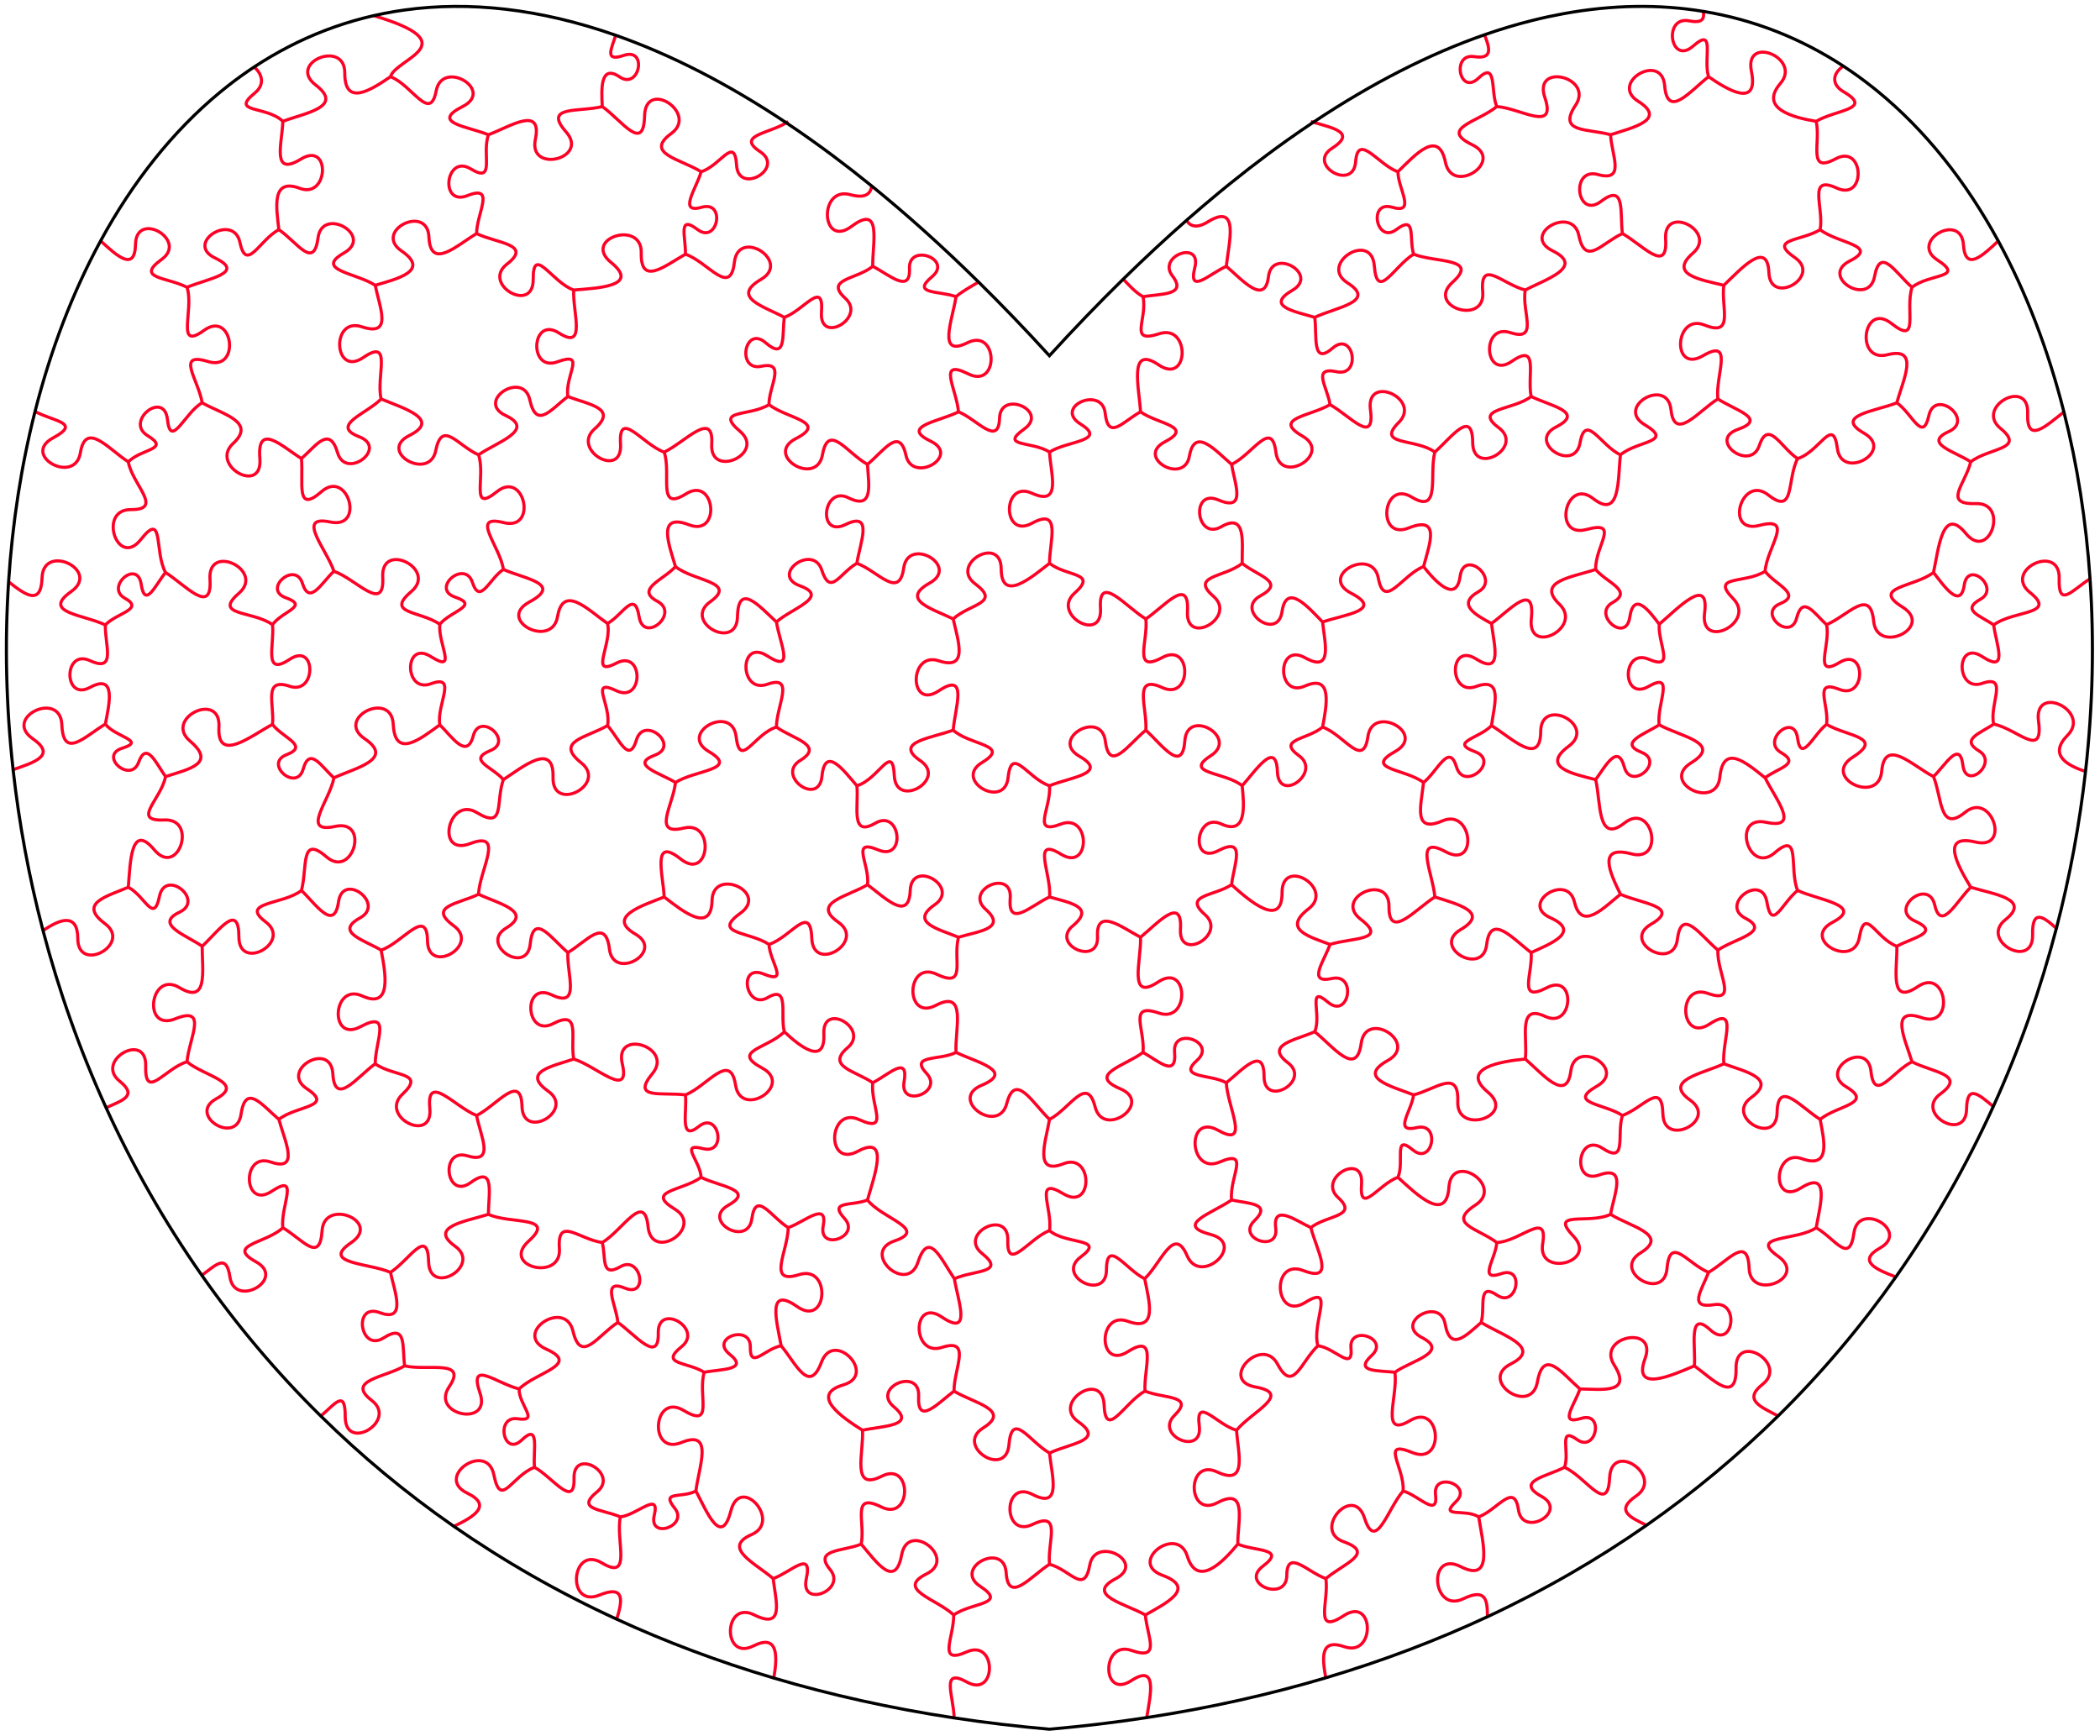 <?xml version="1.0" encoding="UTF-8" standalone="no"?>
<!DOCTYPE svg PUBLIC "-//W3C//DTD SVG 1.1//EN" "http://www.w3.org/Graphics/SVG/1.1/DTD/svg11.dtd">
<svg xmlns="http://www.w3.org/2000/svg" xmlns:xlink="http://www.w3.org/1999/xlink" xmlns:serif="http://www.serif.com/" width="100%" height="100%" viewBox="0 0 676 559" version="1.1" xml:space="preserve" style="fill-rule:evenodd;clip-rule:evenodd;">
    <g transform="matrix(1,0,0,1,-70.378,-191.017)">
        <path d="M152.178,212.611C154.653,214.657 155.886,218.132 152.361,221C144.302,227.557 156.093,224.937 161.428,230.081M161.428,230.081C168.439,227.405 181.296,225.501 172.006,218.39C162.716,211.279 181.425,203.522 181.361,214.511C181.296,225.501 189.743,220.029 196.075,215.715M196.075,215.715C203.037,218.349 208.822,230.608 210.788,220.268C212.753,209.928 229.785,220.017 219.303,225.313C208.822,230.608 220.734,231.631 227.615,234.4M227.615,234.4C234.723,231.699 244.999,224.863 242.707,235.93C240.416,246.997 260.2,242.096 252.599,233.48C244.999,224.863 256.94,227.198 264.252,225.322M264.252,225.322C270.491,229.71 277.593,240.476 277.872,228.331C278.15,216.186 295.331,227.519 286.462,233.998C277.593,240.476 289.624,242.238 296.07,246.311M296.07,246.311C302.406,244.336 306.877,234.467 307.482,244.211C308.087,253.956 323.228,245.214 315.052,239.841C307.176,234.664 317.989,233.99 323.504,230.53M323.504,230.53C323.713,230.399 323.915,230.263 324.108,230.123M492.337,230.123C492.611,230.209 492.889,230.293 493.17,230.377M493.17,230.377C499.399,232.23 507.136,233.672 499.189,238.741C490.883,244.04 506.024,252.781 506.759,243.112C507.495,233.443 514.125,244.186 520.375,246.311M520.375,246.311C525.924,240.878 533.474,232.389 535.669,243.27C537.863,254.151 555.045,242.817 544.259,237.603C533.474,232.389 546.309,230.248 552.193,225.322M552.193,225.322C559.843,225.833 571.554,233.89 567.675,222.43C563.796,210.969 583.58,215.871 577.567,224.881C571.554,233.89 581.561,232.348 588.829,234.4M588.829,234.4C595.976,232.079 607.137,229.556 597.718,223.632C588.298,217.707 605.33,207.618 606.234,218.587C607.137,229.556 614.53,220.242 620.37,215.715M620.37,215.715C626.68,220.082 636.576,225.926 634.166,213.964C631.757,202.002 650.466,209.759 643.521,217.842C636.576,225.926 647.415,228.829 655.016,230.081M655.016,230.081C661.167,226.346 673.552,226.275 663.932,220.621C659.268,217.88 660.817,214.182 663.788,212.297M102.795,268.581C107.989,273.379 113.814,278.703 113.997,269.682C114.222,258.604 131.052,268.301 122.412,274.531C113.772,280.761 124.199,280.177 130.579,283.513M130.579,283.513C137.084,280.745 149.71,278.912 139.641,274.102C129.573,269.291 145.542,259.275 147.626,269.093C149.71,278.912 153.933,268.19 160.151,264.965M160.151,264.965C166.086,269.007 171.393,277.996 172.75,267.616C174.106,257.236 190.851,266.903 181.122,272.449C171.393,277.996 185.179,278.904 191.16,282.868M191.16,282.868C198.317,280.773 208.921,278.188 199.638,271.818C190.356,265.447 207.98,256.457 208.451,267.322C208.921,278.188 217.484,269.967 223.798,266.219M223.798,266.219C230.322,269.389 241.911,269.6 233.575,276.048C225.238,282.497 242.122,292.31 242.017,280.955C241.911,269.6 248.092,281.996 255.065,284.393M255.065,284.393C262.798,283.775 276.539,283.203 267.091,275.527C257.643,267.852 277.058,261.621 276.799,272.412C276.539,283.203 284.315,276.679 291.02,272.855M291.02,272.855C298.366,275.387 305.499,286.746 306.78,275.463C308.061,264.179 325.252,275.158 315.376,280.952C305.499,286.746 316.184,289.596 322.855,293.186M322.855,293.186C329.162,290.967 335.603,280.804 334.815,291.503C334.027,302.202 349.393,293.33 342.498,287.067C335.603,280.804 346.184,281.021 351.311,276.757M351.311,276.757C356.442,279.345 363.526,285.83 363.139,277.487C362.752,269.144 377.23,274.425 370.378,280.127C363.526,285.83 372.76,284.579 378.121,286.537M378.121,286.537C380.017,284.876 382.877,283.317 385.407,281.808M431.957,280.905C433.693,282.688 435.773,285.11 438.324,286.537M438.324,286.537C444.037,285.545 452.709,286.203 447.759,279.807C442.809,273.411 457.287,268.13 454.998,277.166C452.709,286.203 459.896,279.055 465.134,276.757M465.134,276.757C470.23,281.074 477.555,289.624 478.71,280.046C479.864,270.468 495.23,279.34 486.393,284.482C477.555,289.624 487.105,291.275 493.59,293.186M493.59,293.186C500.48,289.939 513.681,288.154 504.183,282.119C494.684,276.084 511.875,265.105 512.778,276.63C513.681,288.154 519.008,276.843 525.425,272.855M525.425,272.855C532.459,275.653 546.732,273.983 537.969,281.879C529.206,289.774 548.621,296.005 547.676,284.994C546.732,273.983 554.035,282.566 561.38,284.393M561.38,284.393C567.773,280.999 580.695,276.967 570.188,271.78C559.681,266.593 576.565,256.78 578.63,266.873C580.695,276.967 586.023,269.218 592.646,266.219M592.646,266.219C599.05,269.793 607.294,279.487 606.546,268C605.798,256.513 623.423,265.503 615.359,272.495C607.294,279.487 617.966,281.09 625.285,282.868M625.285,282.868C630.633,277.809 639.352,267.883 639.792,278.793C640.232,289.702 656.977,280.034 648.164,273.959C639.352,267.883 650.18,268.697 656.294,264.965M656.294,264.965C661.788,269.345 675.645,270.086 665.815,275.045C655.986,280.005 671.954,290.022 673.8,280.054C675.645,270.086 680.53,278.88 685.866,283.513M685.866,283.513C691.559,278.985 703.131,280.654 694.007,274.703C684.883,268.752 701.713,259.055 702.422,269.855C702.999,278.633 708.56,273.349 713.653,268.586M81.686,323.51C87.864,326.808 96.626,327.059 87.479,331.991C76.995,337.644 94.529,347.288 96.246,336.813C97.963,326.339 105.412,335.715 111.676,339.705M111.676,339.705C116.009,335.373 125.317,335.83 117.868,331.26C110.42,326.689 123.264,316.427 124.29,326.129C125.317,335.83 130.025,323.652 135.461,320.701M135.461,320.701C141.812,324.367 153.053,326.759 145.402,333.812C137.751,340.865 155.005,350.57 154.029,338.665C153.053,326.759 161.213,334.741 167.413,338.673M167.413,338.673C172.212,334.389 176.443,327.952 179.054,336.808C181.665,345.664 195.515,335.287 185.979,331.62C176.443,327.952 188.592,324.182 193.061,319.458M193.061,319.458C199.757,322.321 212.677,325.961 202.188,331.202C191.699,336.443 208.64,346.158 210.658,336.06C212.677,325.961 217.746,334.57 224.433,337.448M224.433,337.448C230.043,333.481 243.054,329.412 233.159,324.803C223.265,320.194 238.787,310.055 240.92,319.734C243.054,329.412 247.704,322.851 253.178,318.674M253.178,318.674C259.92,321.318 269.417,322.389 261.757,329.13C254.097,335.87 270.842,345.538 270.13,333.963C269.417,322.389 277.301,334.181 284.187,336.577M284.187,336.577C290.883,333.409 300.174,322.729 299.488,334.017C298.802,345.305 317.017,337.052 308.596,329.891C300.174,322.729 311.566,325.219 317.919,321.294M317.919,321.294C323.832,325.844 337.027,326.849 326.582,332.222C316.136,337.595 333.255,347.978 335.141,337.413C337.027,326.849 343.113,336.953 349.621,340.522M349.621,340.522C354.912,336.152 359.943,328.239 362.002,337.599C364.06,346.959 379.883,337.823 369.913,333.031C359.943,328.239 372.905,326.717 378.922,323.605M378.922,323.605C384.869,326.002 391.843,335 392.133,325.666C392.422,316.332 408.244,323.337 400.044,329.168C391.843,335 402.809,332.974 408.222,336.577M408.222,336.577C413.629,332.958 427.108,333.089 418.23,327.558C409.352,322.026 425.174,315.022 426.141,324.055C427.108,333.089 431.88,326.689 437.523,323.605M437.523,323.605C443.032,327.596 454.948,328.269 445.347,333.273C435.745,338.278 451.568,347.413 453.258,337.841C454.948,328.269 461.594,336.047 466.824,340.522M466.824,340.522C473.585,337.37 479.764,325.711 481.096,336.611C482.428,347.512 499.547,337.129 489.655,331.42C479.764,325.711 492.124,325.039 498.526,321.294M498.526,321.294C505.012,324.925 513.069,334.589 511.524,322.912C509.979,311.235 528.194,319.488 520.632,327.038C513.069,334.589 526.181,332.044 532.258,336.577M532.258,336.577C537.712,331.701 544.357,322.432 544.444,333.545C544.531,344.658 561.276,334.99 552.817,328.711C544.357,322.432 557.566,323.121 563.267,318.674M563.267,318.674C569.469,321.735 580.759,323.651 571.244,328.507C561.728,333.364 577.25,343.502 579.005,333.576C580.759,323.651 585.697,334.56 592.012,337.448M592.012,337.448C597.658,332.754 609.388,333.505 599.799,327.748C590.211,321.991 607.152,312.276 608.27,322.891C609.388,333.505 617.218,323.245 623.384,319.458M623.384,319.458C628.7,323.052 639.609,325.828 629.781,329.277C619.953,332.726 633.803,343.102 636.706,334.465C639.609,325.828 643.673,335.136 649.032,338.673M649.032,338.673C656.195,336.453 660.465,324.776 661.826,335.367C663.186,345.958 680.44,336.253 670.453,330.515C660.465,324.776 674.109,323.435 680.983,320.701M680.983,320.701C685.985,324.196 689.297,333.761 691.284,324.827C693.271,315.893 706.115,326.155 697.706,329.958C689.297,333.761 699.649,336.357 704.769,339.705M704.769,339.705C710.695,335.1 722.648,335.761 714.324,328.92C706,322.08 723.534,312.435 723.091,324.098C722.704,334.279 729.041,328.083 734.788,323.625M73.175,378.352C78.488,382.538 83.624,386.251 83.923,376.99C84.29,365.654 103.006,374.633 93.282,381.48C83.557,388.327 97.385,388.852 104.289,392.237M104.289,392.237C107.765,388.398 117.041,387.209 110.585,383.628C104.129,380.046 114.592,370.917 115.816,379.063C117.041,387.209 120.384,379.394 123.665,375.331M123.665,375.331C130.169,379.475 138.739,389.381 137.969,377.493C137.2,365.605 155.792,374.683 147.265,382.032C138.739,389.381 151.803,387.562 158.094,392.143M158.094,392.143C161.218,387.747 170.036,386.202 162.391,383.472C154.746,380.742 165.425,371.453 167.731,378.827C170.036,386.202 173.993,378.47 177.87,374.941M177.87,374.941C185.13,377.469 194.234,388.689 193.58,376.853C192.926,365.017 211.332,374.23 202.783,381.46C194.234,388.689 205.619,387.629 211.956,392.001M211.956,392.001C215.414,387.736 224.922,385.998 216.915,383.27C208.908,380.542 219.957,371.013 222.44,378.506C224.922,385.998 227.858,377.342 232.418,374.355M232.418,374.355C239.338,377.423 251.653,378.959 240.806,384.819C229.96,390.68 248.064,400.078 249.858,389.518C251.653,378.959 259.7,387.391 265.944,391.76M265.944,391.76C270.976,388.879 274.691,380.715 276.111,389.577C277.531,398.44 289.343,388.543 282.017,384.629C274.691,380.715 283.989,377.749 287.818,373.431M287.818,373.431C293.648,378.221 308.016,378.294 298.998,384.763C289.979,391.233 307.531,400.867 307.774,389.581C308.016,378.294 314.71,386.083 320.32,391.272M320.32,391.272C325.072,386.912 337.709,383.193 327.907,379.635C318.106,376.077 332.084,365.877 334.896,374.535C337.709,383.193 340.614,375.594 346.204,372.383M346.204,372.383C353.046,374.856 359.835,384.215 361.287,373.891C362.74,363.566 379.485,373.234 369.66,378.725C359.835,384.215 370.789,387.091 377.213,390.286M377.213,390.286C382.62,385.328 392.727,385.277 384.29,378.985C375.853,372.693 392.598,363.025 392.663,374.151C392.727,385.277 402.517,376.822 408.222,372.383M408.222,372.383C413.927,376.824 423.884,375.242 416.262,382.005C408.64,388.767 425.384,398.435 424.634,386.838C423.884,375.242 433.052,386.667 439.231,390.286M439.231,390.286C445.188,386.281 453.271,376.31 452.627,387.845C451.984,399.38 468.729,389.712 461,383.011C453.271,376.31 464.62,376.972 470.24,372.383M470.24,372.383C475.165,376.506 484.473,378.298 476.071,382.877C467.668,387.456 481.646,397.656 483.059,387.977C484.473,378.298 491.583,386.624 496.125,391.272M496.125,391.272C503.234,388.814 515.991,387.546 505.298,381.996C494.606,376.445 512.157,366.811 514.074,377.179C515.991,387.546 521.668,376.164 528.627,373.431M528.627,373.431C532.219,378.031 539.162,385.582 540.397,376.564C541.632,367.546 553.444,377.444 546.303,381.513C539.162,385.582 545.371,388.996 550.501,391.76M550.501,391.76C556.645,387.198 564.603,378.101 563.318,390.26C562.032,402.419 580.136,393.02 572.369,385.561C564.603,378.101 576.79,376.812 584.027,374.355M584.027,374.355C587.503,378.599 596.259,381.221 589.481,385.01C582.703,388.798 593.753,398.327 595.006,389.774C596.259,381.221 601.203,387.537 604.489,392.001M604.489,392.001C610.457,386.893 620.721,376.041 619.094,388.363C617.468,400.686 635.874,391.473 628.297,383.757C620.721,376.041 632.127,379.09 638.575,374.941M638.575,374.941C641.762,379.263 650.692,382.369 643.377,385.386C636.062,388.403 646.741,397.692 648.716,390.031C650.692,382.369 654.472,388.615 658.351,392.143M658.351,392.143C665.391,389.097 672.452,380.018 673.514,391.012C674.576,402.005 693.168,392.927 682.81,386.472C672.452,380.018 686.574,380.086 692.78,375.331M692.78,375.331C696.01,379.452 701.469,387.525 702.681,379.368C703.892,371.211 714.355,380.34 707.912,383.932C701.469,387.525 707.954,389.23 712.155,392.237M712.155,392.237C718.384,387.445 732.866,389.008 723.878,381.807C714.891,374.606 733.608,365.627 733.237,377.317C732.927,387.057 737.406,380.978 743.203,377.348M74.627,438.806C81.42,436.448 88.685,434.246 80.931,428.859C71.128,422.05 89.845,413.07 90.289,424.369C90.733,435.669 97.673,428.126 104.289,424.141M104.289,424.141C107.448,428.343 117.546,429.461 109.765,431.887C101.984,434.312 112.447,443.441 114.996,436.451C117.546,429.461 120.599,436.738 123.665,441.047M123.665,441.047C131.022,438.649 140.185,436.924 131.561,429.623C122.937,422.321 141.529,413.243 140.857,425.083C140.185,436.924 151.321,427.829 158.094,424.235M158.094,424.235C161.28,428.559 170.097,431.11 162.628,433.993C155.159,436.876 165.839,446.165 167.968,438.638C170.097,431.11 173.923,437.988 177.87,441.437M177.87,441.437C184.792,438.234 197.516,435.481 187.764,428.853C178.012,422.226 196.418,413.013 196.967,424.247C197.516,435.481 205.707,428.924 211.956,424.377M211.956,424.377C215.828,428.161 220.668,435.74 222.734,427.888C224.8,420.037 235.85,429.565 228.259,432.653C220.668,435.74 228.856,437.879 232.418,442.023M232.418,442.023C238.771,437.862 248.725,429.631 248.402,441.291C248.079,452.95 266.183,443.551 257.454,436.591C248.725,429.631 259.432,428.471 265.944,424.618M265.944,424.618C269.751,428.961 272.847,437.231 275.265,429.204C277.683,421.178 289.496,431.076 281.171,434.153C272.847,437.231 282.92,439.905 287.818,442.947M287.818,442.947C294.051,438.891 308.603,438.893 298.56,432.986C288.517,427.079 306.068,417.444 307.336,428.168C308.603,438.893 313.08,427.327 320.32,425.106M320.32,425.106C325.5,428.88 335.969,430.947 327.984,435.831C319.999,440.715 333.977,450.915 334.973,440.931C335.969,430.947 341.914,439.003 346.204,443.995M346.204,443.995C353.283,441.932 357.747,429.886 358.256,440.755C358.765,451.625 375.51,441.957 366.629,435.922C357.747,429.886 370.42,428.647 377.213,426.092M377.213,426.092C382.621,431.048 395.972,430.79 386.524,436.498C377.075,442.206 393.82,451.874 394.896,441.332C395.972,430.79 401.259,441.734 408.222,443.995M408.222,443.995C414.893,441.226 427.498,440.069 417.825,434.491C408.152,428.912 424.896,419.245 426.197,429.657C427.498,440.069 433.608,430.674 439.231,426.092M439.231,426.092C444.619,431.082 451.011,440.191 451.785,429.474C452.559,418.758 469.304,428.426 460.157,434.308C451.011,440.191 464.616,439.414 470.24,443.995M470.24,443.995C474.608,439.108 481.189,429.031 481.58,439.457C481.97,449.883 495.947,439.682 488.568,434.357C481.189,429.031 491.196,429.224 496.125,425.106M496.125,425.106C503.193,427.639 509.193,438.722 510.719,428.14C512.244,417.558 529.796,427.192 519.494,432.957C509.193,438.722 522.643,438.438 528.627,442.947M528.627,442.947C533.114,439.414 536.826,429.915 539.229,437.954C541.632,445.993 553.444,436.095 545.135,433.005C536.826,429.915 546.556,428.796 550.501,424.618M550.501,424.618C556.962,428.569 566.247,437.986 566.335,426.54C566.422,415.093 584.526,424.492 575.387,431.239C566.247,437.986 576.498,440.128 584.027,442.023M584.027,442.023C587.293,437.536 591.129,430.201 593.262,437.995C595.395,445.789 606.445,436.261 598.787,433.231C591.129,430.201 599.917,427.349 604.489,424.377M604.489,424.377C611.135,428.132 625.104,430.227 614.808,436.583C604.512,442.938 622.918,452.151 624.011,441.189C625.104,430.227 632.481,436.58 638.575,441.437M638.575,441.437C642.715,438.21 650.149,437.051 643.683,433.295C637.217,429.54 647.896,420.25 649.023,428.65C650.149,437.051 654.172,427.418 658.351,424.235M658.351,424.235C664.968,428.148 677.068,428.279 666.812,434.783C656.555,441.287 675.147,450.365 676.107,439.322C677.068,428.279 685.974,437.521 692.78,441.047M692.78,441.047C696.498,437.486 701.236,429.044 702.238,437.384C703.239,445.724 713.702,436.595 707.469,432.82C701.236,429.044 707.919,427.108 712.155,424.141M712.155,424.141C719.906,425.76 728.242,435.547 726.586,423.24C724.93,410.934 743.646,419.913 735.944,427.73C729.861,433.904 735.382,437.347 741.751,439.401M84.263,490.629C89.6,486.949 95.374,484.735 95.42,493.228C95.482,504.613 113.016,494.969 104.187,488.406C95.358,481.843 104.828,479.601 111.676,476.673M111.676,476.673C117.163,479.56 119.845,488.616 121.711,479.586C123.578,470.556 136.422,480.818 128.133,484.717C119.845,488.616 130.478,492.16 135.461,495.677M135.461,495.677C140.974,490.522 147.26,481.344 147.279,492.69C147.298,504.036 164.552,494.331 155.906,487.837C147.26,481.344 161.604,482.333 167.413,477.705M167.413,477.705C172.069,482.18 177.957,491.125 179.349,481.356C180.741,471.587 194.591,481.963 186.274,486.544C177.957,491.125 187.522,493.623 193.061,496.92M193.061,496.92C200.046,494.56 207.838,482.785 207.992,493.953C208.145,505.121 225.086,495.406 216.462,489.095C207.838,482.785 217.899,482.074 224.433,478.929M224.433,478.929C230.701,481.891 242.106,484.479 233.312,489.807C224.518,495.136 240.04,505.274 241.073,494.877C242.106,484.479 247.89,493.242 253.178,497.704M253.178,497.704C259.333,494.043 265.283,486.186 266.565,496.608C267.848,507.031 284.592,497.364 274.938,491.775C265.283,486.186 277.469,482.488 284.187,479.801M284.187,479.801C290.204,484.468 299.341,491.771 299.597,480.91C299.854,470.049 318.069,478.302 308.705,485.036C299.341,491.771 311.692,490.88 317.919,495.084M317.919,495.084C325.129,492.672 331.27,481.684 331.698,493.132C332.126,504.581 349.245,494.198 340.258,487.941C331.27,481.684 343.283,479.706 349.621,475.856M349.621,475.856C355.108,479.885 362.978,488.032 363.381,477.717C363.784,467.402 379.607,476.537 371.292,482.284C362.978,488.032 372.618,490.157 378.922,492.773M378.922,492.773C385.082,490.856 394.771,490.081 387.658,483.768C380.546,477.455 396.369,470.45 395.57,480.266C394.771,490.081 402.401,482.483 408.222,479.801M408.222,479.801C414.418,481.638 423.163,482.879 415.756,489.062C408.349,495.244 424.171,502.249 423.667,492.564C423.163,482.879 431.83,489.802 437.523,492.773M437.523,492.773C442.82,488.414 451.044,479.139 450.372,490.075C449.701,501.011 465.523,491.875 458.283,485.507C451.044,479.139 461.168,479.594 466.824,475.856M466.824,475.856C472.406,480.951 483.132,490.14 483.079,478.4C483.027,466.66 500.146,477.043 491.639,483.591C483.132,490.14 491.437,492.472 498.526,495.084M498.526,495.084C505.63,492.816 517.385,493.885 508.393,486.982C499.4,480.078 517.616,471.826 517.5,482.855C517.385,493.885 525.959,483.845 532.258,479.801M532.258,479.801C539.235,482.039 550.15,484.671 540.569,490.302C530.987,495.933 547.732,505.601 548.941,495.136C550.15,484.671 557.49,493.387 563.267,497.704M563.267,497.704C569.573,494.803 579.464,491.003 569.436,486.481C559.409,481.958 574.931,471.82 577.197,481.412C579.464,491.003 586.627,483.242 592.012,478.929M592.012,478.929C598.632,481.924 611.637,482.897 601.877,488.556C592.117,494.215 609.058,503.93 610.348,493.413C611.637,482.897 617.758,492.19 623.384,496.92M623.384,496.92C628.621,493.221 640.752,491.092 632.238,486.659C623.723,482.225 637.573,471.849 639.162,481.47C640.752,491.092 644.033,481.723 649.032,477.705M649.032,477.705C655.689,480.825 670.729,482.476 660.292,487.962C649.856,493.448 667.11,503.153 668.919,492.814C670.729,482.476 674.038,493.069 680.983,495.677M680.983,495.677C686.404,492.707 695.201,491.3 686.756,487.525C678.311,483.751 691.155,473.489 693.178,482.394C695.201,491.3 700.351,480.898 704.769,476.673M704.769,476.673C711.982,478.938 724.396,480.368 715.917,487.124C707.439,493.88 724.973,503.524 724.684,491.946C724.476,483.572 728.149,486.051 732.359,489.954M104.56,547.651C109.787,545.245 114.846,543.901 108.864,539.077C100.757,532.54 117.586,522.843 117.279,534.229C116.972,545.614 123.486,534.963 130.579,532.865M130.579,532.865C135.941,537.455 149.43,539.588 139.978,544.785C130.527,549.983 146.496,559.999 147.963,549.793C149.43,539.588 154.778,546.84 160.151,551.413M160.151,551.413C165.815,546.902 178.141,547.509 169.146,541.539C160.15,535.57 176.895,525.902 177.518,536.706C178.141,547.509 185.34,537.752 191.16,533.51M191.16,533.51C197.188,537.82 207.588,536.125 199.922,543.32C192.257,550.516 209.881,559.506 208.735,547.815C207.588,536.125 216.926,547.505 223.798,550.159M223.798,550.159C230.29,546.933 238.12,536.126 238.413,547.25C238.706,558.373 255.59,548.56 246.855,542.343C238.12,536.126 248.074,534.351 255.065,531.985M255.065,531.985C262.289,534.189 273.417,545.112 270.699,533.532C267.98,521.952 287.396,528.182 280.406,536.647C273.417,545.112 283.389,542.584 291.02,543.523M291.02,543.523C298.149,540.65 305.465,529.37 307.159,540.39C308.852,551.41 326.043,540.431 315.754,534.9C305.465,529.37 317.402,528.689 322.855,523.192M322.855,523.192C327.759,527.842 336.071,534.385 335.577,523.856C335.084,513.327 350.45,522.198 343.26,528.292C336.071,534.385 345.911,535.83 351.311,539.621M351.311,539.621C356.427,536.99 362.948,530.491 361.407,539.254C359.866,548.018 374.344,542.737 368.646,536.614C362.948,530.491 373.028,532.533 378.121,529.841M378.121,529.841C384.91,533.084 397.168,535.894 386.347,540.441C375.527,544.987 391.781,556.636 394.474,546.265C397.168,535.894 402.818,546.239 408.222,551.413M408.222,551.413C414.86,547.96 420.253,536.992 422.903,547.395C425.552,557.797 441.807,546.148 431.03,541.57C420.253,536.992 432.387,534.273 438.324,529.841M438.324,529.841C443.364,532.679 449.201,538.204 448.482,529.74C447.763,521.276 462.24,526.556 455.721,532.38C449.201,538.204 460.091,536.789 465.134,539.621M465.134,539.621C470.32,535.46 477.284,527.379 477.286,537.622C477.288,547.865 492.654,538.993 484.969,533.186C477.284,527.379 487.555,525.883 493.59,523.192M493.59,523.192C499.54,527.91 507.028,538.077 508.545,526.944C510.061,515.812 527.253,526.791 517.14,532.434C507.028,538.077 518.261,540.704 525.425,543.523M525.425,543.523C532.758,541.657 540.045,534.93 539.64,545.768C539.234,556.605 558.649,550.375 549.347,542.652C540.045,534.93 553.67,532.675 561.38,531.985M561.38,531.985C566.964,536.771 574.705,546.284 576.044,535.768C577.383,525.252 594.267,535.066 584.486,540.675C574.705,546.284 586.582,546.2 592.646,550.159M592.646,550.159C599.567,547.6 605.403,538.774 605.678,549.739C605.954,560.704 623.579,551.713 614.491,545.244C605.403,538.774 618.669,536.667 625.285,533.51M625.285,533.51C632.1,536.029 642.626,538.197 634.057,544.413C625.488,550.629 642.233,560.297 642.429,549.247C642.626,538.197 650.185,547.672 656.294,551.413M656.294,551.413C661.706,546.902 673.75,546.345 664.662,540.92C655.575,535.494 671.544,525.478 672.647,535.912C673.75,546.345 679.555,535.943 685.866,532.865M685.866,532.865C692.227,536.234 703.619,536.941 695.018,543.193C686.416,549.445 703.246,559.142 703.432,548.042C703.571,539.824 707.449,543.49 712.051,547.286M135.364,601.594C139.937,598.284 143.263,594.429 144.394,602.143C145.911,612.485 162.724,602.758 152.801,597.279C142.878,591.801 156.058,591.381 161.428,586.297M161.428,586.297C167.938,590.182 173.367,597.898 174.06,587.223C174.752,576.547 193.462,584.304 183.414,591.101C173.367,597.898 189.207,597.642 196.075,600.663M196.075,600.663C202.223,596.655 208.077,585.946 208.353,597.288C208.628,608.629 225.66,598.539 216.869,592.243C208.077,585.946 220.43,584.234 227.615,581.978M227.615,581.978C234.585,585.238 249.69,582.362 240.558,590.599C231.426,598.835 251.21,603.737 250.45,593.05C249.69,582.362 256.725,590.049 264.252,591.056M264.252,591.056C270.801,587.139 277.847,574.386 278.992,585.96C280.137,597.534 297.318,586.2 287.583,580.293C277.847,574.386 289.867,574.508 296.07,570.067M296.07,570.067C301.85,573.007 313.683,574.067 304.826,579.047C295.969,584.027 311.109,592.768 312.396,583.418C313.683,574.067 318.603,582.839 324.108,586.255M324.108,586.255C329.236,584.548 336.931,577.479 335.367,585.751C333.804,594.023 347.581,589.218 342.256,583.348C336.931,577.479 344.615,579.413 349.621,577.357M349.621,577.357C354.329,583.407 369.351,586.789 358.318,590.547C347.285,594.305 362.389,608.004 365.87,597.397C369.351,586.789 373.231,596.291 377.591,602.725M377.591,602.725C383.843,599.873 394.475,600.954 386.521,594.591C378.567,588.228 395.108,579.854 394.792,590.404C394.475,600.954 401.729,589.595 408.222,587.219M408.222,587.219C413.582,591.836 426.615,589.524 418.28,595.694C409.946,601.865 426.487,610.239 426.551,599.881C426.615,589.524 432.712,599.656 438.854,602.725M438.854,602.725C444.283,597.47 448.28,585.383 452.512,595.308C456.745,605.233 471.849,591.534 460.064,588.458C448.28,585.383 460.563,581.695 466.824,577.357M466.824,577.357C472.136,578.537 480.002,578.383 474.152,584.07C468.303,589.756 482.08,594.561 481.041,586.472C480.002,578.383 487.426,583.925 492.337,586.255M492.337,586.255C497.475,582.204 507.881,582.724 501.096,576.548C494.311,570.372 509.451,561.63 508.666,572.177C507.881,582.724 514.151,572.237 520.375,570.067M520.375,570.067C526.078,575.266 535.959,585.076 536.783,573.291C537.607,561.505 554.789,572.839 545.374,578.957C535.959,585.076 546.108,586.435 552.193,591.056M552.193,591.056C559.886,590.717 568.787,580.502 566.972,591.451C565.158,602.4 584.942,597.498 576.864,589C568.787,580.502 581.884,585.334 588.829,581.978M588.829,581.978C595.018,585.917 607.968,588.505 598.478,594.388C588.988,600.271 606.02,610.361 606.994,599.433C607.968,588.505 613.518,597.843 620.37,600.663M620.37,600.663C626.892,596.807 633.011,588.587 633.426,599.378C633.84,610.169 652.549,602.411 642.78,595.499C633.011,588.587 648.694,590.635 655.016,586.297M655.016,586.297C661.245,589.896 665.745,598.349 667.169,587.954C668.593,577.558 685.406,587.284 675.575,592.817C668.066,597.043 674.365,599.764 680.688,602.154M173.667,646.91C178.315,642.944 181.538,638.175 181.504,647.102C181.46,658.825 198.579,648.462 190.064,641.921C181.548,635.38 194.274,634.559 200.64,630.763M200.64,630.763C207.956,632.514 221.085,628.417 214.947,637.533C208.809,646.648 228.707,650.661 224.896,639.539C221.085,628.417 230.17,636.451 237.488,638.194M237.488,638.194C243.052,632.738 257.372,630.375 246.253,625.393C235.134,620.411 252.292,608.849 254.832,619.612C257.372,630.375 262.824,620.941 269.262,616.783M269.262,616.783C274.569,620.428 282.511,630.405 282.271,620.261C282.032,610.117 297.039,618.782 289.775,624.593C282.511,630.405 291.629,629.39 297.054,632.829M297.054,632.829C302.236,631.777 311.759,632.218 305.214,626.985C298.67,621.752 312.055,617.148 311.907,624.683C311.759,632.218 316.601,625.189 321.84,624.304M321.84,624.304C326.678,630.125 330.865,640.105 334.832,629.533C338.799,618.96 352.936,633.643 341.901,636.874C330.865,640.105 341.435,647.355 348.02,651.494M348.02,651.494C354.389,650.085 365.593,650.185 358.135,643.964C350.677,637.744 366.588,630.937 366.091,640.561C365.593,650.185 372.222,642.882 377.485,638.89M377.485,638.89C383.716,642.749 396.134,644.957 386.872,650.74C377.61,656.523 394.208,667.292 395.171,656.124C396.134,644.957 401.836,655.212 408.222,658.831M408.222,658.831C414.892,655.647 426.251,654.877 417.496,648.765C408.741,642.652 425.34,631.884 425.796,643.38C426.251,654.877 432.504,642.403 438.96,638.89M438.96,638.89C444.872,641.367 455.134,640.129 448.471,646.69C441.807,653.251 457.719,660.057 456.426,650.093C455.134,640.129 462.18,649.795 468.425,651.494M468.425,651.494C473.195,645.608 486.656,639.73 474.576,637.584C462.495,635.437 476.632,620.755 481.644,630.242C486.656,639.73 489.095,629.479 494.604,624.304M494.604,624.304C499.966,624.833 506.025,632.837 505.259,625.09C504.494,617.343 517.878,621.946 511.951,627.392C506.025,632.837 514.059,632.212 519.39,632.829M519.39,632.829C524.632,629.072 537.198,626.372 528.075,621.634C518.952,616.896 533.96,608.231 535.579,617.302C537.198,626.372 542.249,621.075 547.183,616.783M547.183,616.783C553.643,620.909 567.258,624.8 556.694,630.156C546.13,635.512 563.289,647.074 565.273,635.937C567.258,624.8 573.148,633.101 578.957,638.194M578.957,638.194C586.66,638.36 595.78,639.642 589.974,630.459C584.168,621.276 604.066,617.264 599.923,628.453C595.78,639.642 608.738,633.753 615.805,630.763M615.805,630.763C621.821,635.136 629.403,643.299 629.223,631.494C629.043,619.689 646.162,630.051 637.782,636.675C631.361,641.751 637.165,643.937 642.778,646.91M216.489,682.425C222.92,679.371 228.98,675.701 220.797,671.747C210.023,666.54 227.158,654.821 229.364,665.887C231.57,676.953 235.032,666.214 242.441,663.427M242.441,663.427C248.072,666.436 255.451,677.092 255.156,666.975C254.86,656.857 269.781,665.471 262.616,671.282C255.451,677.092 264.153,676.867 270.071,679.379M270.071,679.379C275.332,678.869 282.935,670.835 280.997,678.836C279.06,686.838 292.197,682.341 287.566,676.588C282.935,670.835 289.806,673.512 294.399,671.052M294.399,671.052C297.989,677.91 302.584,689.319 305.648,677.447C308.712,665.575 322.136,680.801 312.36,685.06C302.584,689.319 313.514,694.29 319.259,699.248M319.259,699.248C324.994,697.195 332.034,689.678 329.929,699.329C327.824,708.98 343.133,702.988 337.584,696.333C332.034,689.678 342.001,690.53 347.609,688.151M347.609,688.151C352.556,694.027 358.567,702.733 360.636,691.558C362.704,680.383 378.777,692.707 368.672,697.72C358.567,702.733 371.907,705.773 377.373,710.973M377.373,710.973C383.092,706.855 394.937,707.671 385.937,701.772C376.937,695.873 393.595,687.052 394.266,697.361C394.937,707.671 402.313,698.396 408.222,694.637M408.222,694.637C415.12,696.531 419.415,704.6 421.188,694.874C422.961,685.148 439.62,693.969 429.517,699.285C419.415,704.6 433.041,707.442 439.072,710.973M439.072,710.973C445.639,707.21 455.761,702.322 444.531,698.172C433.301,694.022 449.373,681.698 452.567,692.01C455.761,702.322 463.945,694.101 468.836,688.151M468.836,688.151C474.434,690.554 484.637,689.416 476.945,695.233C469.254,701.05 484.563,707.042 484.6,698.229C484.637,689.416 491.41,697.301 497.186,699.248M497.186,699.248C503.001,694.352 513.221,691.052 502.914,687.395C492.608,683.739 506.032,668.513 509.626,679.782C513.221,691.052 517.081,676.698 522.045,671.052M522.045,671.052C527.01,672.427 533.407,679.893 532.481,672.238C531.555,664.583 544.693,669.08 539.05,674.487C533.407,679.893 541.886,676.609 546.374,679.379M546.374,679.379C552.459,677.157 557.834,667.945 559.172,677.119C560.511,686.293 575.431,677.679 566.632,672.812C557.834,667.945 568.346,666.389 574.004,663.427M574.004,663.427C581.112,666.653 587.94,678.954 588.523,666.778C589.106,654.601 606.241,666.321 597.09,672.637C590.257,677.354 594.995,679.449 600.413,682.106M190.679,196.052C221.155,205.121 197.795,209.817 196.075,215.715M268.588,202.361C267.174,206.82 264.823,211.019 271.214,208.842C278.936,206.211 276.231,220.104 269.861,215.789C263.491,211.473 263.977,219.928 264.252,225.322M548.243,202.226C549.912,206.385 551.066,210.208 544.924,209.248C537.488,208.086 540.193,221.979 546.277,216.195C552.36,210.411 550.127,220.384 552.193,225.322M618.651,194.668C619.121,197.092 618.376,198.566 614.158,197.735C605.588,196.048 608.053,212.302 615.39,205.862C622.728,199.423 618.563,209.831 620.37,215.715M161.428,230.081C161.216,237.059 157.596,248.154 167.244,242.237C176.892,236.319 176.202,255.157 166.899,251.656C157.596,248.154 159.357,257.95 160.151,264.965M227.615,234.4C225.355,240.584 230.029,250.345 221.908,245.391C213.787,240.437 211.726,257.619 220.877,253.982C230.029,250.345 223.783,259.762 223.798,266.219M296.07,246.311C294.639,251.54 288.422,259.982 296.274,257.741C304.127,255.499 301.4,269.833 294.911,264.908C288.422,259.982 291.169,267.382 291.02,272.855M350.994,250.876C350.602,253.543 348.867,254.982 344.077,253.687C333.743,250.89 334.655,271.268 344.533,263.875C354.412,256.483 351.194,269.2 351.311,276.757M452.339,261.958C453.394,263.856 455.622,264.654 459.107,262.489C469.608,255.965 465.9,269.229 465.134,276.757M520.375,246.311C520.402,251.807 526.388,260.054 518.523,257.745C510.657,255.436 513.384,269.77 519.886,264.912C526.388,260.054 523.844,267.655 525.425,272.855M588.829,234.4C589.092,240.824 593.801,249.717 584.786,247.216C575.771,244.715 577.833,261.898 585.817,255.808C593.801,249.717 591.754,259.871 592.646,266.219M655.016,230.081C656.578,237.01 652.033,247.135 661.281,242.144C670.53,237.153 671.22,255.99 661.626,251.562C652.033,247.135 657.585,257.931 656.294,264.965M130.579,283.513C132.961,290.766 126.723,304.148 136.048,297.382C145.374,290.616 148.01,310.697 137.367,307.422C126.723,304.148 134.252,313.294 135.461,320.701M191.16,282.868C192.616,290.13 196.913,299.561 186.834,296.227C176.754,292.894 177.781,312.653 187.347,306.107C196.913,299.561 191.332,312.21 193.061,319.458M255.065,284.393C254.606,291.245 259.313,304.011 250.347,298.245C241.38,292.478 240.361,310.99 249.837,307.5C259.313,304.011 252.123,311.739 253.178,318.674M322.855,293.186C322.071,298.844 323.614,307.214 316.82,301.354C310.026,295.495 307.36,310.673 315.487,308.943C323.614,307.214 317.815,315.481 317.919,321.294M378.121,286.537C377.008,293.978 371.893,306.297 381.8,301.367C391.707,296.437 392.139,316.454 382.016,311.375C371.893,306.297 378.273,316.202 378.922,323.605M438.324,286.537C439.838,293.986 433.454,301.764 443.538,298.465C453.622,295.166 453.19,315.183 443.322,308.473C433.454,301.764 437.138,316.18 437.523,323.605M493.59,293.186C494.404,298.838 492.533,308.973 499.326,303.11C506.12,297.247 508.786,312.426 500.659,310.699C492.533,308.973 497.678,315.648 498.526,321.294M561.38,284.393C560.077,291.342 565.974,301.182 556.52,298.098C547.066,295.014 548.085,313.525 557.03,307.354C565.974,301.182 561.863,311.874 563.267,318.674M625.285,282.868C624.327,290.156 628.785,299.579 619.082,295.67C609.379,291.76 608.353,311.519 618.569,305.549C628.785,299.579 622.406,312.069 623.384,319.458M685.866,283.513C683.523,290.771 688.523,302.511 679.271,295.184C670.019,287.857 667.383,307.938 677.953,305.225C688.523,302.511 682.932,313.391 680.983,320.701M111.676,339.705C113.026,347.182 123.228,355.178 112.488,355.083C101.748,354.989 108.222,374.228 115.725,364.703C123.228,355.178 119.961,368.645 123.665,375.331M167.413,338.673C168.107,346.33 165.411,356.682 173.887,349.291C182.362,341.9 188.009,361.485 176.71,359.083C165.411,356.682 175.473,367.775 177.87,374.941M224.433,337.448C226.828,344.657 221.462,356.469 230.344,349.309C239.226,342.149 243.538,362.078 232.5,359.274C221.462,356.469 231.361,366.857 232.418,374.355M284.187,336.577C286.593,343.782 281.72,355.976 291.181,350.027C300.642,344.079 302.603,363.981 292.161,359.978C281.72,355.976 285.648,366.203 287.818,373.431M349.621,340.522C349.975,347.005 351.742,355.378 343.479,351.285C335.217,347.191 333.372,364.396 342.557,359.887C351.742,355.378 347.164,366.04 346.204,372.383M408.222,336.577C408.624,343.738 412.231,354.203 402.564,349.815C392.896,345.428 392.896,364.763 402.564,359.483C412.231,354.203 408.22,365.222 408.222,372.383M466.824,340.522C467.874,346.855 471.722,355.882 462.604,351.993C453.485,348.104 455.33,365.309 463.526,360.595C471.722,355.882 470.155,365.947 470.24,372.383M532.258,336.577C530.348,343.831 534.279,356.815 524.8,351.05C515.32,345.285 513.36,365.186 523.819,361C534.279,356.815 530.546,366.178 528.627,373.431M592.012,337.448C591.111,344.981 592.134,358.508 583.214,351.524C574.294,344.54 569.982,364.47 581.058,361.489C592.134,358.508 583.846,366.589 584.027,374.355M649.032,338.673C645.5,345.511 648.232,357.186 639.59,350.373C630.948,343.561 625.301,363.145 636.767,360.165C648.232,357.186 639.105,367.237 638.575,374.941M704.769,339.705C702.955,347.026 695.605,353.505 706.433,353.149C717.261,352.793 710.787,372.032 703.196,362.768C695.605,353.505 694.401,367.944 692.78,375.331M104.289,392.237C104.095,398.618 107.961,407.676 99.347,403.715C90.733,399.753 90.733,416.982 99.347,412.329C107.961,407.676 105.526,417.76 104.289,424.141M158.094,392.143C158.809,398.562 154.954,409.039 163.619,403.298C172.283,397.556 172.283,414.885 163.619,411.962C154.954,409.039 158.762,417.816 158.094,424.235M211.956,392.001C211.33,398.476 217.828,407.942 209.087,402.414C200.346,396.887 200.346,414.369 209.087,411.156C217.828,407.942 210.836,417.902 211.956,424.377M265.944,391.76C267.498,398.332 259.905,409.162 268.777,404.525C277.649,399.888 277.649,417.631 268.777,413.396C259.905,409.162 267.265,418.046 265.944,424.618M320.32,391.272C321.341,398.039 326.494,408.104 317.359,402.19C308.223,396.275 308.223,414.545 317.359,411.325C326.494,408.104 320.294,418.339 320.32,425.106M377.213,390.286C378.813,397.447 382.237,406.98 372.569,403.767C362.901,400.555 362.901,419.89 372.569,413.435C382.237,406.98 377.786,418.931 377.213,426.092M439.231,390.286C440.014,397.447 434.838,407.948 444.506,402.716C454.173,397.483 454.173,416.818 444.506,412.383C434.838,407.948 439.734,418.931 439.231,426.092M496.125,391.272C496.801,398.039 499.566,407.859 490.431,402.759C481.296,397.659 481.296,415.929 490.431,411.894C499.566,407.859 497.368,418.339 496.125,425.106M550.501,391.76C551.221,398.332 554.398,408.783 545.526,403.163C536.655,397.544 536.655,415.287 545.526,412.035C554.398,408.783 551.345,418.046 550.501,424.618M604.489,392.001C604.024,398.476 609.83,406.972 601.089,403.259C592.347,399.547 592.347,417.03 601.089,412.001C609.83,406.972 603.508,417.902 604.489,424.377M658.351,392.143C659.752,398.562 653.846,409.549 662.511,404.312C671.176,399.075 671.176,416.404 662.511,412.977C653.846,409.549 659.237,417.816 658.351,424.235M712.155,392.237C712.983,398.618 717.078,408.048 708.463,402.411C699.849,396.774 699.849,414.002 708.463,411.025C717.078,408.048 710.679,417.76 712.155,424.141M123.665,441.047C122.223,448.494 112.415,455.499 123.289,455.007C134.163,454.515 127.69,473.753 120.052,464.626C112.415,455.499 112.337,468.964 111.676,476.673M177.87,441.437C176.468,448.89 166.963,459.538 178.277,457.083C189.591,454.629 183.944,474.213 175.453,466.875C166.963,459.538 169.389,470.418 167.413,477.705M232.418,442.023C229.825,449.188 233.108,458.249 223.888,452.648C214.668,447.048 210.356,466.978 221.732,462.613C233.108,458.249 224.663,471.252 224.433,478.929M287.818,442.947C287.032,450.312 280.163,460.166 290.46,457.625C300.758,455.083 298.797,474.984 289.48,467.575C280.163,460.166 283.769,472.318 284.187,479.801M346.204,443.995C346.878,450.368 343.949,460.822 352.138,456.045C360.328,451.268 362.172,468.473 353.061,464.648C343.949,460.822 350.48,469.318 349.621,475.856M408.222,443.995C408.811,451.156 402.204,460.045 411.872,456.339C421.54,452.634 421.54,471.969 411.872,466.007C402.204,460.045 408.966,472.64 408.222,479.801M470.24,443.995C470.901,450.511 471.766,460.107 463.474,456.287C455.183,452.467 453.338,469.671 462.552,464.889C471.766,460.107 467.53,469.486 466.824,475.856M528.627,442.947C527.799,450.471 525.113,459.454 534.749,455.287C544.386,451.12 546.347,471.021 535.73,465.238C525.113,459.454 531.705,472.413 532.258,479.801M584.027,442.023C585.775,449.371 584.434,462.972 593.348,455.958C602.262,448.945 606.574,468.874 595.504,465.923C584.434,462.972 588.573,471.947 592.012,478.929M638.575,441.437C641.957,448.319 650.184,458.193 638.876,455.76C627.569,453.328 633.215,472.912 641.7,465.553C650.184,458.193 646.199,470.665 649.032,477.705M692.78,441.047C695.605,448.029 694.628,459.337 703.034,452.495C711.44,445.652 717.914,464.891 706.271,462.114C694.628,459.337 700.807,470.074 704.769,476.673M135.461,495.677C135.41,503.236 137.589,514.686 128.124,508.983C118.66,503.279 116.023,523.361 126.806,519.023C137.589,514.686 131.184,525.378 130.579,532.865M193.061,496.92C194.488,504.332 196.653,516.075 186.976,511.671C177.299,507.266 176.272,527.025 186.462,521.55C196.653,516.075 191.178,526.173 191.16,533.51M253.178,497.704C252.765,504.604 257.498,515.877 247.963,511.317C238.428,506.756 239.447,525.268 248.472,520.573C257.498,515.877 253.811,525.177 255.065,531.985M317.919,495.084C318.22,500.826 324.609,508.049 316.18,504.599C307.75,501.149 310.416,516.328 317.512,512.188C324.609,508.049 321.427,517.647 322.855,523.192M378.922,492.773C376.985,500.148 381.789,509.375 371.877,504.676C361.965,499.976 361.533,519.993 371.661,514.684C381.789,509.375 377.704,522.415 378.121,529.841M437.523,492.773C437.816,500.184 433.322,513.717 443.193,507.17C453.065,500.624 453.498,520.641 443.41,517.179C433.322,513.717 439.018,522.409 438.324,529.841M498.526,495.084C496.579,500.537 491,507.858 499.14,506.053C507.28,504.249 504.614,519.427 497.807,513.643C491,507.858 495.939,517.809 493.59,523.192M563.267,497.704C563.79,504.61 558.762,513.993 568.32,509.013C577.878,504.033 576.859,522.544 567.811,518.269C558.762,513.993 562.208,525.154 561.38,531.985M623.384,496.92C622.942,504.281 630.25,514.466 620.156,510.853C610.062,507.239 611.089,526.998 620.669,520.732C630.25,514.466 624.577,526.209 625.285,533.51M680.983,495.677C681.145,503.222 678.375,515.024 687.751,508.644C697.127,502.263 699.763,522.344 689.069,518.684C678.375,515.024 683.632,525.592 685.866,532.865M160.151,551.413C162.01,558.331 167.066,568.438 157.513,565.132C147.961,561.825 148.651,580.663 157.858,574.55C167.066,568.438 160.599,579.341 161.428,586.297M223.798,550.159C224.936,556.478 229.913,565.894 220.869,563.156C211.826,560.419 213.887,577.602 221.9,571.748C229.913,565.894 227.557,575.53 227.615,581.978M291.02,543.523C291.632,548.908 288.91,558.811 295.358,553.665C301.805,548.52 304.532,562.854 296.721,560.832C288.91,558.811 295.766,564.624 296.07,570.067M351.311,539.621C350.54,547.148 356.973,556.052 346.968,551.493C336.963,546.935 336.05,567.313 346.511,561.682C356.973,556.052 351.707,569.888 349.621,577.357M408.222,551.413C406.996,558.574 403.02,569.516 412.687,565.697C422.355,561.878 422.355,581.214 412.687,575.365C403.02,569.516 409.255,580.058 408.222,587.219M465.134,539.621C465.454,547.169 473.018,560.849 462.545,554.95C452.071,549.051 452.984,569.428 463.001,565.139C473.018,560.849 466.081,569.828 466.824,577.357M525.425,543.523C524.723,548.89 518.732,555.871 526.504,554.051C534.277,552.231 531.55,566.565 525.141,561.218C518.732,555.871 522.593,564.988 520.375,570.067M592.646,550.159C590.681,556.378 594.297,566.026 586.22,560.71C578.143,555.394 576.082,572.576 585.189,569.301C594.297,566.026 589.928,575.655 588.829,581.978M656.294,551.413C657.618,558.448 659.747,567.402 650.437,564.074C641.128,560.747 640.438,579.584 650.093,573.493C659.747,567.402 656.203,579.354 655.016,586.297M196.075,600.663C197.336,606.63 201.449,616.926 192.635,613.632C183.822,610.339 186.287,626.593 193.868,621.759C201.449,616.926 199.763,624.738 200.64,630.763M264.252,591.056C265.517,596.15 263.694,602.517 270.178,598.789C276.663,595.061 279.368,608.954 271.531,605.735C263.694,602.517 268.864,611.52 269.262,616.783M324.108,586.255C324.019,593.886 317.076,604.722 327.584,601.401C338.091,598.081 336.867,618.627 326.971,611.674C317.076,604.722 320.421,616.583 321.84,624.304M377.591,602.725C378.781,609.962 383.337,621.66 373.592,615.066C363.847,608.471 363.79,628 373.564,624.83C383.337,621.66 377.412,631.657 377.485,638.89M438.854,602.725C440.301,609.954 443.206,619.991 433.431,616.419C423.656,612.848 423.713,632.377 433.459,626.184C443.206,619.991 438.494,631.658 438.96,638.89M492.337,586.255C494.31,593.774 500.466,604.186 489.912,600.085C479.358,595.985 480.583,616.532 490.524,610.359C500.466,604.186 492.492,616.793 494.604,624.304M552.193,591.056C551.878,596.335 545.938,603.732 553.666,601.075C561.393,598.418 558.687,612.311 552.313,608.022C545.938,603.732 548.548,611.709 547.183,616.783M620.37,600.663C618.129,606.482 613.642,612.463 622.169,611.061C630.695,609.66 628.23,625.915 620.936,619.189C613.642,612.463 616.306,624.681 615.805,630.763M237.488,638.194C237.368,643.459 244.31,648.884 237.022,647.801C229.734,646.717 232.408,660.342 238.359,654.613C244.31,648.884 241.877,658.296 242.441,663.427M297.054,632.829C294.92,640.362 300.4,651.087 290.444,645.121C280.489,639.155 279.055,659.795 289.728,655.441C300.4,651.087 295.251,663.43 294.399,671.052M348.02,651.494C348.443,658.831 344.244,671.34 354.199,666.3C364.154,661.26 363.932,681.055 354.088,676.198C344.244,671.34 348.985,680.834 347.609,688.151M408.222,658.831C408.921,665.993 412.405,677.197 402.737,672.155C393.07,667.113 393.07,686.448 402.737,681.823C412.405,677.197 407.48,687.476 408.222,694.637M468.425,651.494C468.898,658.821 472.124,669.61 462.173,664.918C452.222,660.226 452.444,680.021 462.284,674.816C472.124,669.61 468.753,680.82 468.836,688.151M519.39,632.829C520.521,640.432 514.36,654.314 524.316,648.364C534.273,642.414 535.707,663.055 525.033,658.685C514.36,654.314 522.573,663.334 522.045,671.052M578.957,638.194C577.398,643.129 571.832,650.04 579.371,647.676C586.911,645.312 584.236,658.937 578.034,654.489C571.832,650.04 575.787,658.536 574.004,663.427M270.071,679.379C268.473,686.968 274.076,700.202 264.124,694.211C254.172,688.221 252.59,708.92 263.333,704.561C271.598,701.207 270.773,706.338 268.897,712.313M319.259,699.248C320.138,706.679 323.017,715.838 313.111,710.925C303.205,706.012 302.79,726.019 312.904,720.928C320.951,716.878 320.669,724.331 319.47,731.265M377.373,710.973C377.481,718.167 371.888,727.149 381.603,722.84C391.318,718.531 391.301,737.954 381.594,732.551C373.076,727.81 377.306,736.935 377.528,744.101M439.072,710.973C439.701,718.166 444.289,725.762 434.575,722.379C424.86,718.996 424.877,738.419 434.583,732.09C443.088,726.545 440.724,736.597 439.513,744.01M497.186,699.248C498.231,706.639 493.07,717.679 502.944,711.188C512.817,704.696 513.231,724.703 503.151,721.191C495.224,718.43 496.026,724.779 497.143,731.215M546.374,679.379C547.549,687 551.431,700.934 540.599,695.412C529.767,689.89 531.349,710.589 541.39,705.761C548.749,702.223 549.19,706.177 549.181,711.557" style="fill:none;stroke:rgb(253,0,37);stroke-width:1px;"/>
        <path d="M439.48,744.01C429.332,745.562 418.903,746.813 408.189,747.749C397.684,746.832 387.454,745.611 377.494,744.101M200.678,194.227C221.263,191.38 243.975,193.729 268.554,202.361M268.554,202.361C285.955,208.472 304.291,217.733 323.47,230.53M323.47,230.53C326.208,232.357 328.963,234.256 331.735,236.228M331.735,236.228C333.982,237.826 336.24,239.473 338.509,241.169M338.509,241.169C342.624,244.243 346.775,247.478 350.961,250.876M350.961,250.876C362.184,259.987 373.661,270.275 385.373,281.808M385.373,281.808C392.883,289.202 400.489,297.108 408.189,305.545C416.203,296.764 424.116,288.558 431.924,280.905M431.924,280.905C438.801,274.164 445.596,267.853 452.306,261.958M452.306,261.958C455.796,258.892 459.264,255.938 462.708,253.094M462.708,253.094C463.829,252.168 464.948,251.254 466.064,250.351M466.064,250.351C470.243,246.973 474.387,243.757 478.495,240.701M478.495,240.701C480.66,239.091 482.815,237.525 484.959,236.003M484.959,236.003C487.702,234.056 490.428,232.182 493.137,230.377M493.137,230.377C512.374,217.565 530.763,208.311 548.209,202.226M548.209,202.226C553.482,200.387 558.669,198.837 563.768,197.565M563.768,197.565C567.092,196.736 570.379,196.026 573.628,195.431M573.628,195.431C589.579,192.509 604.605,192.373 618.618,194.668M618.618,194.668C635.111,197.368 650.203,203.437 663.755,212.297M663.755,212.297C666.967,214.397 670.093,216.654 673.131,219.061M673.131,219.061C673.691,219.504 674.248,219.953 674.802,220.407M674.802,220.407C690.132,232.962 703.153,249.362 713.62,268.586M713.62,268.586C722.594,285.07 729.691,303.631 734.755,323.625M734.755,323.625C739.061,340.628 741.898,358.667 743.17,377.348M743.17,377.348C744.538,397.454 744.094,418.303 741.718,439.401M741.718,439.401C739.828,456.177 736.717,473.111 732.325,489.954M732.325,489.954C727.278,509.311 720.539,528.547 712.018,547.286M712.018,547.286C703.412,566.211 692.989,584.63 680.654,602.154M680.654,602.154C669.58,617.887 656.966,632.899 642.745,646.91M642.745,646.91C629.942,659.522 615.837,671.322 600.379,682.106M600.379,682.106C584.709,693.039 567.648,702.927 549.147,711.557M549.147,711.557C532.921,719.125 515.587,725.726 497.109,731.215M497.109,731.215C479.007,736.592 459.808,740.903 439.48,744.01M377.494,744.101C357.008,740.996 337.666,736.671 319.436,731.265M319.436,731.265C301.515,725.949 284.668,719.588 268.863,712.313M268.863,712.313C249.913,703.59 232.461,693.551 216.455,682.425M216.455,682.425C200.819,671.555 186.562,659.646 173.633,646.91M173.633,646.91C159.243,632.733 146.499,617.531 135.331,601.594M135.331,601.594C123.247,584.351 113.008,566.247 104.527,547.651M104.527,547.651C96.026,529.014 89.29,509.883 84.229,490.629M84.229,490.629C79.692,473.365 76.501,456.001 74.594,438.806M74.594,438.806C72.315,418.263 71.867,397.959 73.142,378.352M73.142,378.352C74.382,359.272 77.252,340.851 81.652,323.51M81.652,323.51C86.715,303.558 93.802,285.035 102.761,268.581M102.761,268.581C113.109,249.575 125.954,233.331 141.059,220.832M141.059,220.832C141.975,220.075 142.899,219.331 143.831,218.601M143.831,218.601C146.533,216.485 149.305,214.487 152.145,212.611M152.145,212.611C166.613,203.057 182.847,196.693 200.678,194.227" style="fill:none;stroke:black;stroke-width:1px;"/>
    </g>
</svg>
